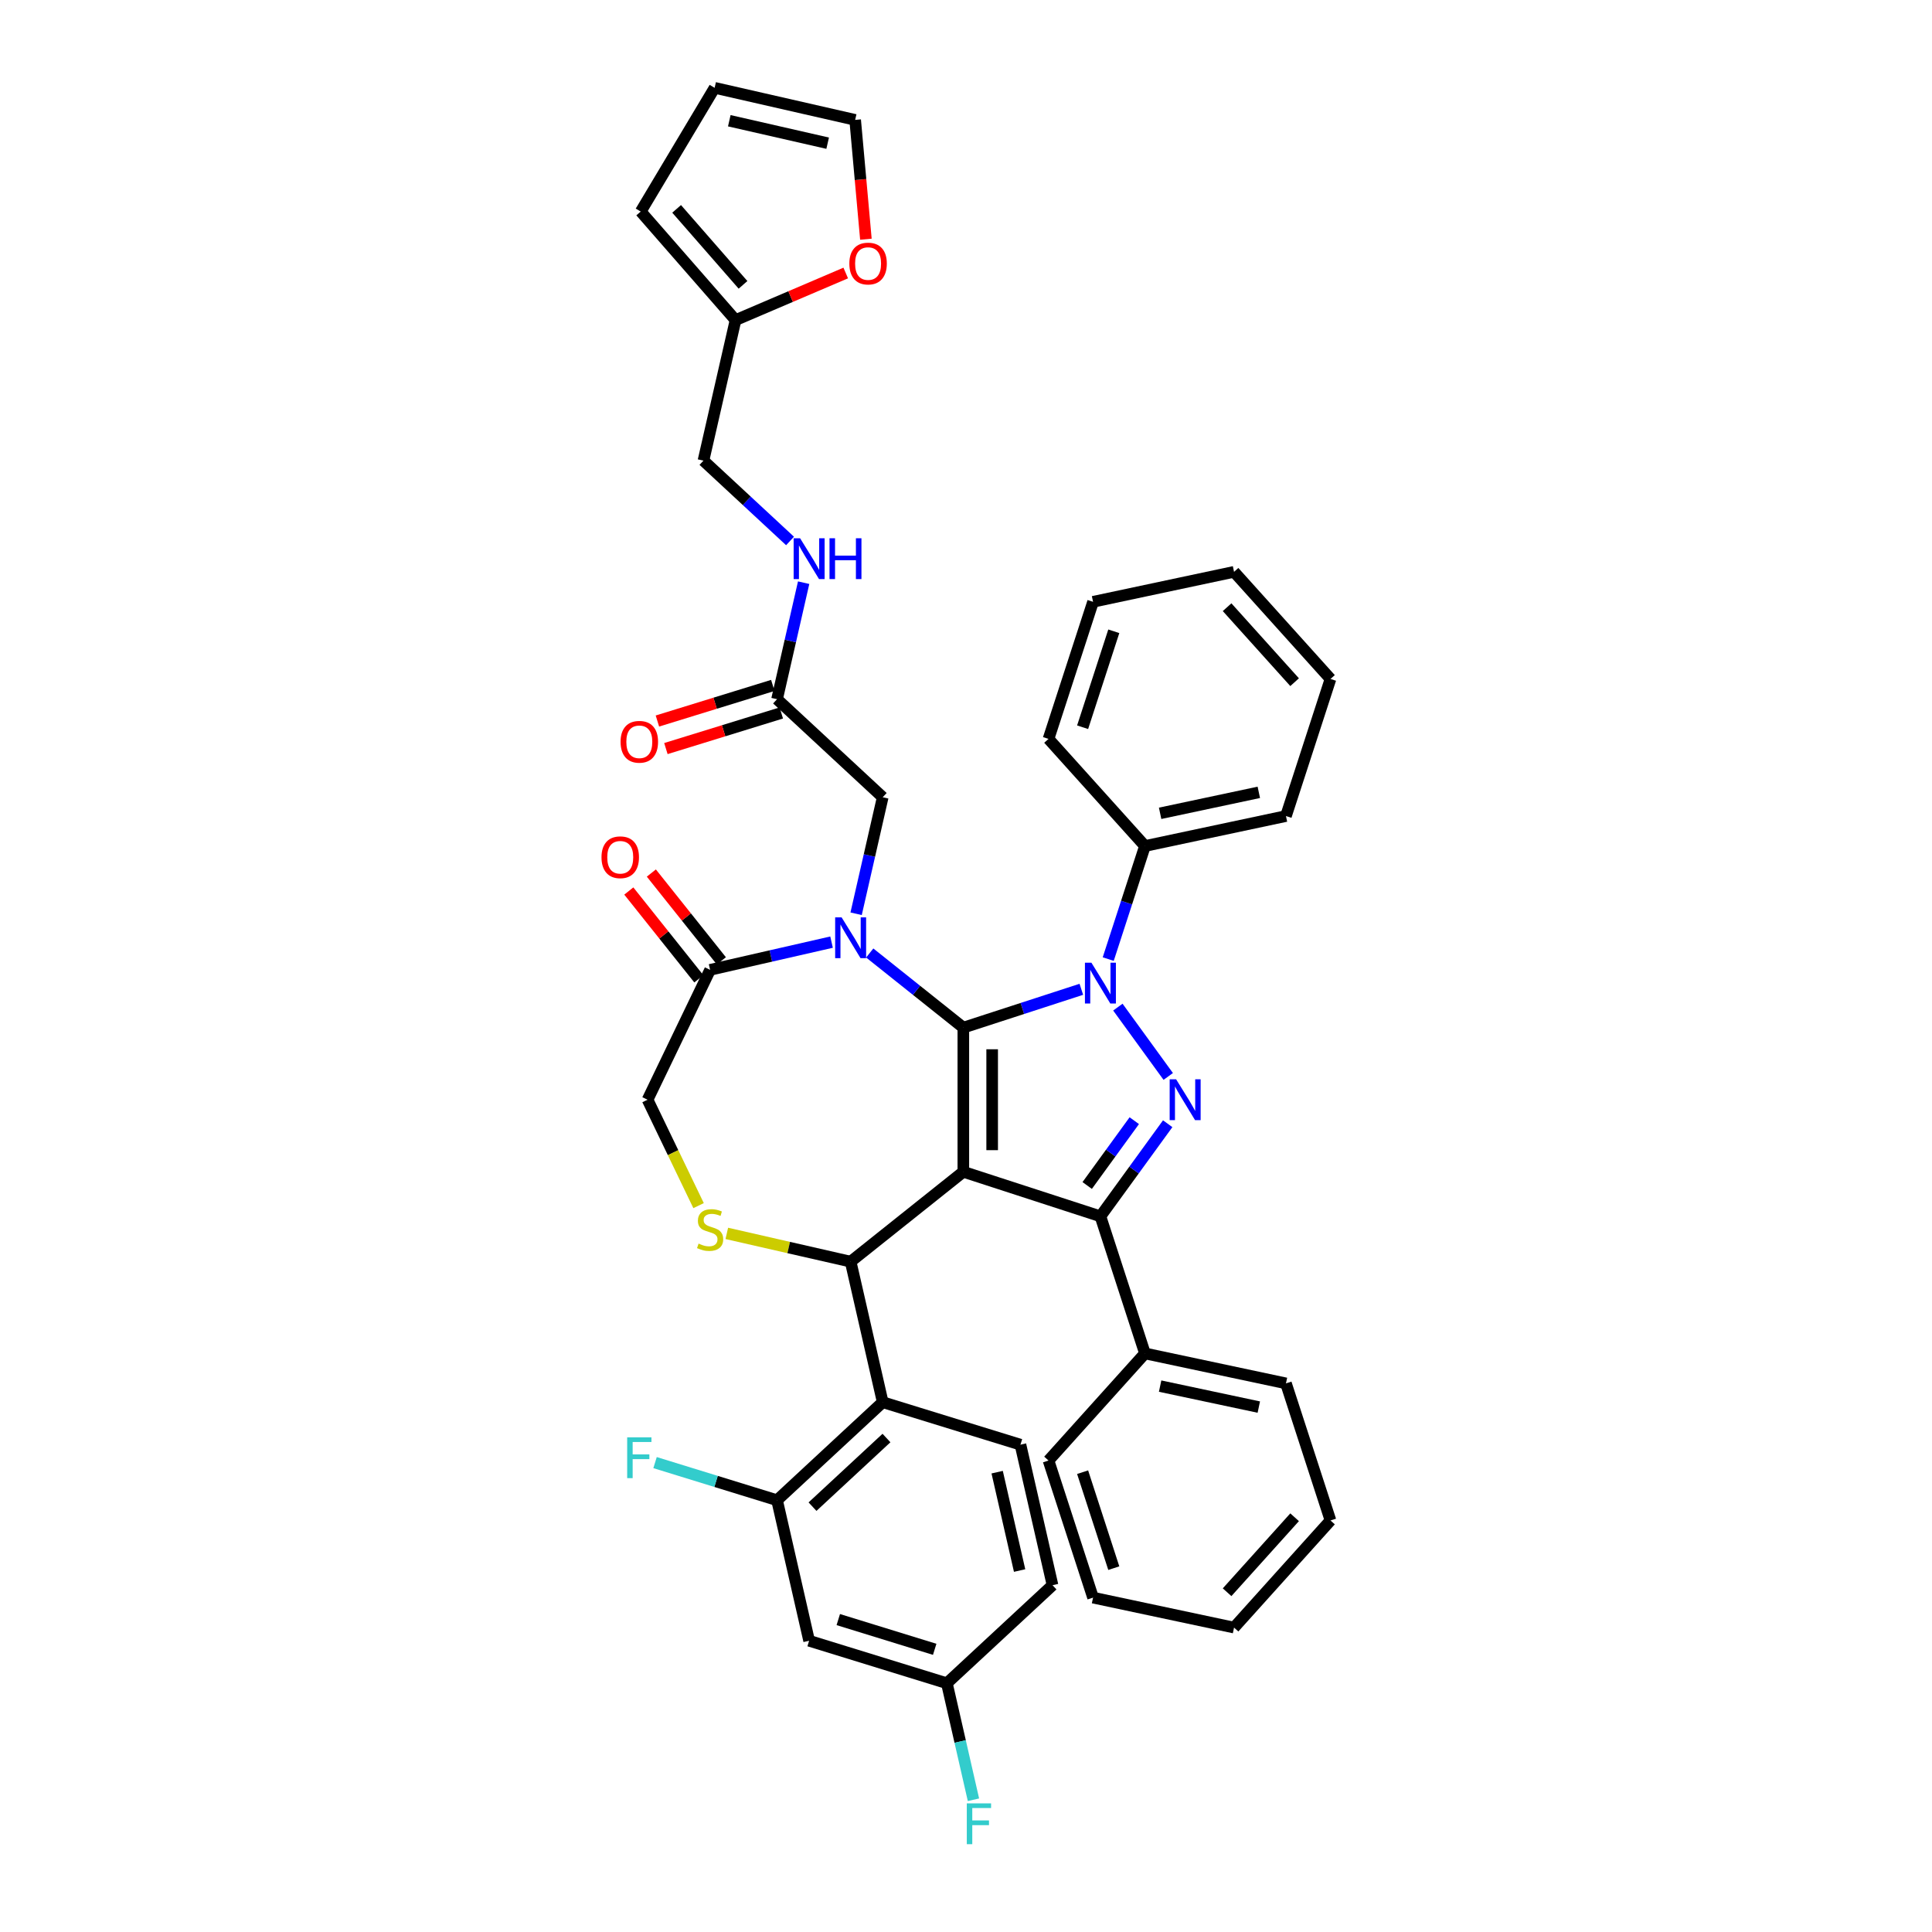 <?xml version='1.0' encoding='iso-8859-1'?>
<svg version='1.1' baseProfile='full'
              xmlns='http://www.w3.org/2000/svg'
                      xmlns:rdkit='http://www.rdkit.org/xml'
                      xmlns:xlink='http://www.w3.org/1999/xlink'
                  xml:space='preserve'
width='1000px' height='1000px' viewBox='0 0 1000 1000'>
<!-- END OF HEADER -->
<rect style='opacity:1.0;fill:#FFFFFF;stroke:none' width='1000' height='1000' x='0' y='0'> </rect>
<path class='bond-0' d='M 573.615,496.423 L 583.123,467.159' style='fill:none;fill-rule:evenodd;stroke:#0000FF;stroke-width:6px;stroke-linecap:butt;stroke-linejoin:miter;stroke-opacity:1' />
<path class='bond-0' d='M 583.123,467.159 L 592.631,437.896' style='fill:none;fill-rule:evenodd;stroke:#000000;stroke-width:6px;stroke-linecap:butt;stroke-linejoin:miter;stroke-opacity:1' />
<path class='bond-1' d='M 559.698,512.062 L 529.159,521.985' style='fill:none;fill-rule:evenodd;stroke:#0000FF;stroke-width:6px;stroke-linecap:butt;stroke-linejoin:miter;stroke-opacity:1' />
<path class='bond-1' d='M 529.159,521.985 L 498.62,531.907' style='fill:none;fill-rule:evenodd;stroke:#000000;stroke-width:6px;stroke-linecap:butt;stroke-linejoin:miter;stroke-opacity:1' />
<path class='bond-2' d='M 578.607,521.282 L 604.678,557.166' style='fill:none;fill-rule:evenodd;stroke:#0000FF;stroke-width:6px;stroke-linecap:butt;stroke-linejoin:miter;stroke-opacity:1' />
<path class='bond-3' d='M 569.576,629.57 L 592.631,700.526' style='fill:none;fill-rule:evenodd;stroke:#000000;stroke-width:6px;stroke-linecap:butt;stroke-linejoin:miter;stroke-opacity:1' />
<path class='bond-4' d='M 569.576,629.57 L 498.62,606.515' style='fill:none;fill-rule:evenodd;stroke:#000000;stroke-width:6px;stroke-linecap:butt;stroke-linejoin:miter;stroke-opacity:1' />
<path class='bond-5' d='M 569.576,629.57 L 586.988,605.606' style='fill:none;fill-rule:evenodd;stroke:#000000;stroke-width:6px;stroke-linecap:butt;stroke-linejoin:miter;stroke-opacity:1' />
<path class='bond-5' d='M 586.988,605.606 L 604.399,581.641' style='fill:none;fill-rule:evenodd;stroke:#0000FF;stroke-width:6px;stroke-linecap:butt;stroke-linejoin:miter;stroke-opacity:1' />
<path class='bond-5' d='M 562.728,613.61 L 574.916,596.835' style='fill:none;fill-rule:evenodd;stroke:#000000;stroke-width:6px;stroke-linecap:butt;stroke-linejoin:miter;stroke-opacity:1' />
<path class='bond-5' d='M 574.916,596.835 L 587.104,580.06' style='fill:none;fill-rule:evenodd;stroke:#0000FF;stroke-width:6px;stroke-linecap:butt;stroke-linejoin:miter;stroke-opacity:1' />
<path class='bond-6' d='M 380.712,165.686 L 409.232,153.496' style='fill:none;fill-rule:evenodd;stroke:#000000;stroke-width:6px;stroke-linecap:butt;stroke-linejoin:miter;stroke-opacity:1' />
<path class='bond-6' d='M 409.232,153.496 L 437.752,141.306' style='fill:none;fill-rule:evenodd;stroke:#FF0000;stroke-width:6px;stroke-linecap:butt;stroke-linejoin:miter;stroke-opacity:1' />
<path class='bond-7' d='M 380.712,165.686 L 331.625,109.501' style='fill:none;fill-rule:evenodd;stroke:#000000;stroke-width:6px;stroke-linecap:butt;stroke-linejoin:miter;stroke-opacity:1' />
<path class='bond-7' d='M 384.586,147.441 L 350.225,108.112' style='fill:none;fill-rule:evenodd;stroke:#000000;stroke-width:6px;stroke-linecap:butt;stroke-linejoin:miter;stroke-opacity:1' />
<path class='bond-8' d='M 380.712,165.686 L 364.11,238.424' style='fill:none;fill-rule:evenodd;stroke:#000000;stroke-width:6px;stroke-linecap:butt;stroke-linejoin:miter;stroke-opacity:1' />
<path class='bond-9' d='M 498.62,606.515 L 498.62,531.907' style='fill:none;fill-rule:evenodd;stroke:#000000;stroke-width:6px;stroke-linecap:butt;stroke-linejoin:miter;stroke-opacity:1' />
<path class='bond-9' d='M 513.542,595.324 L 513.542,543.099' style='fill:none;fill-rule:evenodd;stroke:#000000;stroke-width:6px;stroke-linecap:butt;stroke-linejoin:miter;stroke-opacity:1' />
<path class='bond-10' d='M 498.62,606.515 L 440.289,653.032' style='fill:none;fill-rule:evenodd;stroke:#000000;stroke-width:6px;stroke-linecap:butt;stroke-linejoin:miter;stroke-opacity:1' />
<path class='bond-11' d='M 498.62,531.907 L 474.394,512.588' style='fill:none;fill-rule:evenodd;stroke:#000000;stroke-width:6px;stroke-linecap:butt;stroke-linejoin:miter;stroke-opacity:1' />
<path class='bond-11' d='M 474.394,512.588 L 450.168,493.268' style='fill:none;fill-rule:evenodd;stroke:#0000FF;stroke-width:6px;stroke-linecap:butt;stroke-linejoin:miter;stroke-opacity:1' />
<path class='bond-12' d='M 430.411,487.645 L 398.982,494.818' style='fill:none;fill-rule:evenodd;stroke:#0000FF;stroke-width:6px;stroke-linecap:butt;stroke-linejoin:miter;stroke-opacity:1' />
<path class='bond-12' d='M 398.982,494.818 L 367.552,501.992' style='fill:none;fill-rule:evenodd;stroke:#000000;stroke-width:6px;stroke-linecap:butt;stroke-linejoin:miter;stroke-opacity:1' />
<path class='bond-13' d='M 443.126,472.961 L 450.009,442.807' style='fill:none;fill-rule:evenodd;stroke:#0000FF;stroke-width:6px;stroke-linecap:butt;stroke-linejoin:miter;stroke-opacity:1' />
<path class='bond-13' d='M 450.009,442.807 L 456.891,412.653' style='fill:none;fill-rule:evenodd;stroke:#000000;stroke-width:6px;stroke-linecap:butt;stroke-linejoin:miter;stroke-opacity:1' />
<path class='bond-14' d='M 367.552,501.992 L 335.181,569.211' style='fill:none;fill-rule:evenodd;stroke:#000000;stroke-width:6px;stroke-linecap:butt;stroke-linejoin:miter;stroke-opacity:1' />
<path class='bond-15' d='M 373.385,497.34 L 355.261,474.614' style='fill:none;fill-rule:evenodd;stroke:#000000;stroke-width:6px;stroke-linecap:butt;stroke-linejoin:miter;stroke-opacity:1' />
<path class='bond-15' d='M 355.261,474.614 L 337.138,451.887' style='fill:none;fill-rule:evenodd;stroke:#FF0000;stroke-width:6px;stroke-linecap:butt;stroke-linejoin:miter;stroke-opacity:1' />
<path class='bond-15' d='M 361.719,506.644 L 343.595,483.917' style='fill:none;fill-rule:evenodd;stroke:#000000;stroke-width:6px;stroke-linecap:butt;stroke-linejoin:miter;stroke-opacity:1' />
<path class='bond-15' d='M 343.595,483.917 L 325.471,461.19' style='fill:none;fill-rule:evenodd;stroke:#FF0000;stroke-width:6px;stroke-linecap:butt;stroke-linejoin:miter;stroke-opacity:1' />
<path class='bond-16' d='M 335.181,569.211 L 348.381,596.621' style='fill:none;fill-rule:evenodd;stroke:#000000;stroke-width:6px;stroke-linecap:butt;stroke-linejoin:miter;stroke-opacity:1' />
<path class='bond-16' d='M 348.381,596.621 L 361.581,624.031' style='fill:none;fill-rule:evenodd;stroke:#CCCC00;stroke-width:6px;stroke-linecap:butt;stroke-linejoin:miter;stroke-opacity:1' />
<path class='bond-17' d='M 376.192,638.402 L 408.241,645.717' style='fill:none;fill-rule:evenodd;stroke:#CCCC00;stroke-width:6px;stroke-linecap:butt;stroke-linejoin:miter;stroke-opacity:1' />
<path class='bond-17' d='M 408.241,645.717 L 440.289,653.032' style='fill:none;fill-rule:evenodd;stroke:#000000;stroke-width:6px;stroke-linecap:butt;stroke-linejoin:miter;stroke-opacity:1' />
<path class='bond-18' d='M 440.289,653.032 L 456.891,725.769' style='fill:none;fill-rule:evenodd;stroke:#000000;stroke-width:6px;stroke-linecap:butt;stroke-linejoin:miter;stroke-opacity:1' />
<path class='bond-19' d='M 456.891,412.653 L 402.2,361.907' style='fill:none;fill-rule:evenodd;stroke:#000000;stroke-width:6px;stroke-linecap:butt;stroke-linejoin:miter;stroke-opacity:1' />
<path class='bond-20' d='M 400.001,354.778 L 370.136,363.99' style='fill:none;fill-rule:evenodd;stroke:#000000;stroke-width:6px;stroke-linecap:butt;stroke-linejoin:miter;stroke-opacity:1' />
<path class='bond-20' d='M 370.136,363.99 L 340.272,373.202' style='fill:none;fill-rule:evenodd;stroke:#FF0000;stroke-width:6px;stroke-linecap:butt;stroke-linejoin:miter;stroke-opacity:1' />
<path class='bond-20' d='M 404.399,369.036 L 374.535,378.248' style='fill:none;fill-rule:evenodd;stroke:#000000;stroke-width:6px;stroke-linecap:butt;stroke-linejoin:miter;stroke-opacity:1' />
<path class='bond-20' d='M 374.535,378.248 L 344.67,387.46' style='fill:none;fill-rule:evenodd;stroke:#FF0000;stroke-width:6px;stroke-linecap:butt;stroke-linejoin:miter;stroke-opacity:1' />
<path class='bond-21' d='M 402.2,361.907 L 409.082,331.753' style='fill:none;fill-rule:evenodd;stroke:#000000;stroke-width:6px;stroke-linecap:butt;stroke-linejoin:miter;stroke-opacity:1' />
<path class='bond-21' d='M 409.082,331.753 L 415.965,301.599' style='fill:none;fill-rule:evenodd;stroke:#0000FF;stroke-width:6px;stroke-linecap:butt;stroke-linejoin:miter;stroke-opacity:1' />
<path class='bond-22' d='M 408.924,280.004 L 386.517,259.214' style='fill:none;fill-rule:evenodd;stroke:#0000FF;stroke-width:6px;stroke-linecap:butt;stroke-linejoin:miter;stroke-opacity:1' />
<path class='bond-22' d='M 386.517,259.214 L 364.11,238.424' style='fill:none;fill-rule:evenodd;stroke:#000000;stroke-width:6px;stroke-linecap:butt;stroke-linejoin:miter;stroke-opacity:1' />
<path class='bond-23' d='M 448.187,123.815 L 445.407,92.936' style='fill:none;fill-rule:evenodd;stroke:#FF0000;stroke-width:6px;stroke-linecap:butt;stroke-linejoin:miter;stroke-opacity:1' />
<path class='bond-23' d='M 445.407,92.936 L 442.628,62.056' style='fill:none;fill-rule:evenodd;stroke:#000000;stroke-width:6px;stroke-linecap:butt;stroke-linejoin:miter;stroke-opacity:1' />
<path class='bond-24' d='M 331.625,109.501 L 369.891,45.455' style='fill:none;fill-rule:evenodd;stroke:#000000;stroke-width:6px;stroke-linecap:butt;stroke-linejoin:miter;stroke-opacity:1' />
<path class='bond-25' d='M 442.628,62.056 L 369.891,45.455' style='fill:none;fill-rule:evenodd;stroke:#000000;stroke-width:6px;stroke-linecap:butt;stroke-linejoin:miter;stroke-opacity:1' />
<path class='bond-25' d='M 428.397,74.114 L 377.481,62.492' style='fill:none;fill-rule:evenodd;stroke:#000000;stroke-width:6px;stroke-linecap:butt;stroke-linejoin:miter;stroke-opacity:1' />
<path class='bond-26' d='M 402.2,776.516 L 456.891,725.769' style='fill:none;fill-rule:evenodd;stroke:#000000;stroke-width:6px;stroke-linecap:butt;stroke-linejoin:miter;stroke-opacity:1' />
<path class='bond-26' d='M 420.553,779.842 L 458.837,744.32' style='fill:none;fill-rule:evenodd;stroke:#000000;stroke-width:6px;stroke-linecap:butt;stroke-linejoin:miter;stroke-opacity:1' />
<path class='bond-27' d='M 402.2,776.516 L 418.802,849.253' style='fill:none;fill-rule:evenodd;stroke:#000000;stroke-width:6px;stroke-linecap:butt;stroke-linejoin:miter;stroke-opacity:1' />
<path class='bond-28' d='M 402.2,776.516 L 370.627,766.777' style='fill:none;fill-rule:evenodd;stroke:#000000;stroke-width:6px;stroke-linecap:butt;stroke-linejoin:miter;stroke-opacity:1' />
<path class='bond-28' d='M 370.627,766.777 L 339.054,757.038' style='fill:none;fill-rule:evenodd;stroke:#33CCCC;stroke-width:6px;stroke-linecap:butt;stroke-linejoin:miter;stroke-opacity:1' />
<path class='bond-29' d='M 456.891,725.769 L 528.184,747.761' style='fill:none;fill-rule:evenodd;stroke:#000000;stroke-width:6px;stroke-linecap:butt;stroke-linejoin:miter;stroke-opacity:1' />
<path class='bond-30' d='M 418.802,849.253 L 490.095,871.244' style='fill:none;fill-rule:evenodd;stroke:#000000;stroke-width:6px;stroke-linecap:butt;stroke-linejoin:miter;stroke-opacity:1' />
<path class='bond-30' d='M 433.894,838.293 L 483.799,853.687' style='fill:none;fill-rule:evenodd;stroke:#000000;stroke-width:6px;stroke-linecap:butt;stroke-linejoin:miter;stroke-opacity:1' />
<path class='bond-31' d='M 592.631,437.896 L 665.609,422.384' style='fill:none;fill-rule:evenodd;stroke:#000000;stroke-width:6px;stroke-linecap:butt;stroke-linejoin:miter;stroke-opacity:1' />
<path class='bond-31' d='M 600.476,420.974 L 651.56,410.116' style='fill:none;fill-rule:evenodd;stroke:#000000;stroke-width:6px;stroke-linecap:butt;stroke-linejoin:miter;stroke-opacity:1' />
<path class='bond-32' d='M 592.631,437.896 L 542.709,382.452' style='fill:none;fill-rule:evenodd;stroke:#000000;stroke-width:6px;stroke-linecap:butt;stroke-linejoin:miter;stroke-opacity:1' />
<path class='bond-33' d='M 592.631,700.526 L 665.609,716.038' style='fill:none;fill-rule:evenodd;stroke:#000000;stroke-width:6px;stroke-linecap:butt;stroke-linejoin:miter;stroke-opacity:1' />
<path class='bond-33' d='M 600.476,717.449 L 651.56,728.307' style='fill:none;fill-rule:evenodd;stroke:#000000;stroke-width:6px;stroke-linecap:butt;stroke-linejoin:miter;stroke-opacity:1' />
<path class='bond-34' d='M 592.631,700.526 L 542.709,755.971' style='fill:none;fill-rule:evenodd;stroke:#000000;stroke-width:6px;stroke-linecap:butt;stroke-linejoin:miter;stroke-opacity:1' />
<path class='bond-35' d='M 665.609,422.384 L 688.664,351.428' style='fill:none;fill-rule:evenodd;stroke:#000000;stroke-width:6px;stroke-linecap:butt;stroke-linejoin:miter;stroke-opacity:1' />
<path class='bond-36' d='M 542.709,382.452 L 565.764,311.496' style='fill:none;fill-rule:evenodd;stroke:#000000;stroke-width:6px;stroke-linecap:butt;stroke-linejoin:miter;stroke-opacity:1' />
<path class='bond-36' d='M 560.359,376.419 L 576.497,326.75' style='fill:none;fill-rule:evenodd;stroke:#000000;stroke-width:6px;stroke-linecap:butt;stroke-linejoin:miter;stroke-opacity:1' />
<path class='bond-37' d='M 665.609,716.038 L 688.664,786.994' style='fill:none;fill-rule:evenodd;stroke:#000000;stroke-width:6px;stroke-linecap:butt;stroke-linejoin:miter;stroke-opacity:1' />
<path class='bond-38' d='M 542.709,755.971 L 565.764,826.927' style='fill:none;fill-rule:evenodd;stroke:#000000;stroke-width:6px;stroke-linecap:butt;stroke-linejoin:miter;stroke-opacity:1' />
<path class='bond-38' d='M 560.359,762.003 L 576.497,811.672' style='fill:none;fill-rule:evenodd;stroke:#000000;stroke-width:6px;stroke-linecap:butt;stroke-linejoin:miter;stroke-opacity:1' />
<path class='bond-39' d='M 688.664,351.428 L 638.742,295.984' style='fill:none;fill-rule:evenodd;stroke:#000000;stroke-width:6px;stroke-linecap:butt;stroke-linejoin:miter;stroke-opacity:1' />
<path class='bond-39' d='M 670.087,353.096 L 635.141,314.285' style='fill:none;fill-rule:evenodd;stroke:#000000;stroke-width:6px;stroke-linecap:butt;stroke-linejoin:miter;stroke-opacity:1' />
<path class='bond-40' d='M 565.764,311.496 L 638.742,295.984' style='fill:none;fill-rule:evenodd;stroke:#000000;stroke-width:6px;stroke-linecap:butt;stroke-linejoin:miter;stroke-opacity:1' />
<path class='bond-41' d='M 688.664,786.994 L 638.742,842.439' style='fill:none;fill-rule:evenodd;stroke:#000000;stroke-width:6px;stroke-linecap:butt;stroke-linejoin:miter;stroke-opacity:1' />
<path class='bond-41' d='M 670.087,785.327 L 635.141,824.138' style='fill:none;fill-rule:evenodd;stroke:#000000;stroke-width:6px;stroke-linecap:butt;stroke-linejoin:miter;stroke-opacity:1' />
<path class='bond-42' d='M 565.764,826.927 L 638.742,842.439' style='fill:none;fill-rule:evenodd;stroke:#000000;stroke-width:6px;stroke-linecap:butt;stroke-linejoin:miter;stroke-opacity:1' />
<path class='bond-43' d='M 528.184,747.761 L 544.786,820.498' style='fill:none;fill-rule:evenodd;stroke:#000000;stroke-width:6px;stroke-linecap:butt;stroke-linejoin:miter;stroke-opacity:1' />
<path class='bond-43' d='M 516.127,761.991 L 527.748,812.907' style='fill:none;fill-rule:evenodd;stroke:#000000;stroke-width:6px;stroke-linecap:butt;stroke-linejoin:miter;stroke-opacity:1' />
<path class='bond-44' d='M 490.095,871.244 L 544.786,820.498' style='fill:none;fill-rule:evenodd;stroke:#000000;stroke-width:6px;stroke-linecap:butt;stroke-linejoin:miter;stroke-opacity:1' />
<path class='bond-45' d='M 490.095,871.244 L 496.977,901.398' style='fill:none;fill-rule:evenodd;stroke:#000000;stroke-width:6px;stroke-linecap:butt;stroke-linejoin:miter;stroke-opacity:1' />
<path class='bond-45' d='M 496.977,901.398 L 503.86,931.551' style='fill:none;fill-rule:evenodd;stroke:#33CCCC;stroke-width:6px;stroke-linecap:butt;stroke-linejoin:miter;stroke-opacity:1' />
<path  class='atom-0' d='M 564.906 498.288
L 571.83 509.479
Q 572.516 510.583, 573.62 512.583
Q 574.724 514.582, 574.784 514.702
L 574.784 498.288
L 577.589 498.288
L 577.589 519.417
L 574.694 519.417
L 567.264 507.181
Q 566.398 505.749, 565.473 504.107
Q 564.578 502.466, 564.309 501.959
L 564.309 519.417
L 561.563 519.417
L 561.563 498.288
L 564.906 498.288
' fill='#0000FF'/>
<path  class='atom-2' d='M 608.759 558.647
L 615.683 569.838
Q 616.369 570.942, 617.473 572.942
Q 618.578 574.941, 618.637 575.061
L 618.637 558.647
L 621.443 558.647
L 621.443 579.776
L 618.548 579.776
L 611.117 567.54
Q 610.251 566.108, 609.326 564.466
Q 608.431 562.825, 608.162 562.318
L 608.162 579.776
L 605.417 579.776
L 605.417 558.647
L 608.759 558.647
' fill='#0000FF'/>
<path  class='atom-6' d='M 435.619 474.826
L 442.543 486.017
Q 443.229 487.121, 444.333 489.121
Q 445.437 491.12, 445.497 491.239
L 445.497 474.826
L 448.302 474.826
L 448.302 495.955
L 445.408 495.955
L 437.977 483.719
Q 437.111 482.287, 436.186 480.645
Q 435.291 479.004, 435.022 478.496
L 435.022 495.955
L 432.277 495.955
L 432.277 474.826
L 435.619 474.826
' fill='#0000FF'/>
<path  class='atom-9' d='M 361.584 643.682
Q 361.822 643.772, 362.807 644.19
Q 363.792 644.608, 364.866 644.876
Q 365.971 645.115, 367.045 645.115
Q 369.044 645.115, 370.208 644.16
Q 371.372 643.175, 371.372 641.474
Q 371.372 640.31, 370.775 639.594
Q 370.208 638.878, 369.313 638.49
Q 368.418 638.102, 366.926 637.654
Q 365.045 637.087, 363.911 636.55
Q 362.807 636.013, 362.002 634.879
Q 361.226 633.745, 361.226 631.835
Q 361.226 629.179, 363.016 627.537
Q 364.837 625.896, 368.418 625.896
Q 370.865 625.896, 373.64 627.06
L 372.954 629.358
Q 370.417 628.313, 368.507 628.313
Q 366.448 628.313, 365.314 629.179
Q 364.18 630.014, 364.21 631.477
Q 364.21 632.611, 364.777 633.297
Q 365.374 633.983, 366.209 634.371
Q 367.075 634.759, 368.507 635.207
Q 370.417 635.804, 371.551 636.401
Q 372.685 636.998, 373.491 638.221
Q 374.327 639.415, 374.327 641.474
Q 374.327 644.399, 372.357 645.98
Q 370.417 647.532, 367.164 647.532
Q 365.284 647.532, 363.852 647.114
Q 362.449 646.726, 360.778 646.04
L 361.584 643.682
' fill='#CCCC00'/>
<path  class='atom-11' d='M 311.336 443.721
Q 311.336 438.648, 313.843 435.813
Q 316.35 432.978, 321.035 432.978
Q 325.721 432.978, 328.227 435.813
Q 330.734 438.648, 330.734 443.721
Q 330.734 448.854, 328.197 451.779
Q 325.661 454.673, 321.035 454.673
Q 316.38 454.673, 313.843 451.779
Q 311.336 448.884, 311.336 443.721
M 321.035 452.286
Q 324.258 452.286, 325.989 450.137
Q 327.75 447.959, 327.75 443.721
Q 327.75 439.573, 325.989 437.484
Q 324.258 435.365, 321.035 435.365
Q 317.812 435.365, 316.051 437.454
Q 314.32 439.543, 314.32 443.721
Q 314.32 447.989, 316.051 450.137
Q 317.812 452.286, 321.035 452.286
' fill='#FF0000'/>
<path  class='atom-14' d='M 321.208 383.958
Q 321.208 378.884, 323.715 376.049
Q 326.221 373.214, 330.907 373.214
Q 335.592 373.214, 338.099 376.049
Q 340.606 378.884, 340.606 383.958
Q 340.606 389.091, 338.069 392.015
Q 335.532 394.91, 330.907 394.91
Q 326.251 394.91, 323.715 392.015
Q 321.208 389.12, 321.208 383.958
M 330.907 392.523
Q 334.13 392.523, 335.861 390.374
Q 337.621 388.195, 337.621 383.958
Q 337.621 379.809, 335.861 377.72
Q 334.13 375.602, 330.907 375.602
Q 327.684 375.602, 325.923 377.691
Q 324.192 379.78, 324.192 383.958
Q 324.192 388.225, 325.923 390.374
Q 327.684 392.523, 330.907 392.523
' fill='#FF0000'/>
<path  class='atom-15' d='M 414.131 278.605
L 421.055 289.796
Q 421.741 290.901, 422.845 292.9
Q 423.95 294.9, 424.009 295.019
L 424.009 278.605
L 426.815 278.605
L 426.815 299.734
L 423.92 299.734
L 416.489 287.499
Q 415.623 286.066, 414.698 284.425
Q 413.803 282.783, 413.534 282.276
L 413.534 299.734
L 410.789 299.734
L 410.789 278.605
L 414.131 278.605
' fill='#0000FF'/>
<path  class='atom-15' d='M 429.351 278.605
L 432.216 278.605
L 432.216 287.588
L 443.019 287.588
L 443.019 278.605
L 445.884 278.605
L 445.884 299.734
L 443.019 299.734
L 443.019 289.976
L 432.216 289.976
L 432.216 299.734
L 429.351 299.734
L 429.351 278.605
' fill='#0000FF'/>
<path  class='atom-16' d='M 439.617 136.423
Q 439.617 131.35, 442.124 128.515
Q 444.631 125.68, 449.316 125.68
Q 454.001 125.68, 456.508 128.515
Q 459.015 131.35, 459.015 136.423
Q 459.015 141.556, 456.478 144.481
Q 453.942 147.376, 449.316 147.376
Q 444.661 147.376, 442.124 144.481
Q 439.617 141.586, 439.617 136.423
M 449.316 144.988
Q 452.539 144.988, 454.27 142.84
Q 456.031 140.661, 456.031 136.423
Q 456.031 132.275, 454.27 130.186
Q 452.539 128.067, 449.316 128.067
Q 446.093 128.067, 444.332 130.156
Q 442.601 132.245, 442.601 136.423
Q 442.601 140.691, 444.332 142.84
Q 446.093 144.988, 449.316 144.988
' fill='#FF0000'/>
<path  class='atom-36' d='M 324.625 743.96
L 337.189 743.96
L 337.189 746.377
L 327.46 746.377
L 327.46 752.794
L 336.114 752.794
L 336.114 755.241
L 327.46 755.241
L 327.46 765.089
L 324.625 765.089
L 324.625 743.96
' fill='#33CCCC'/>
<path  class='atom-38' d='M 500.415 933.417
L 512.979 933.417
L 512.979 935.834
L 503.25 935.834
L 503.25 942.25
L 511.904 942.25
L 511.904 944.697
L 503.25 944.697
L 503.25 954.545
L 500.415 954.545
L 500.415 933.417
' fill='#33CCCC'/>
</svg>
